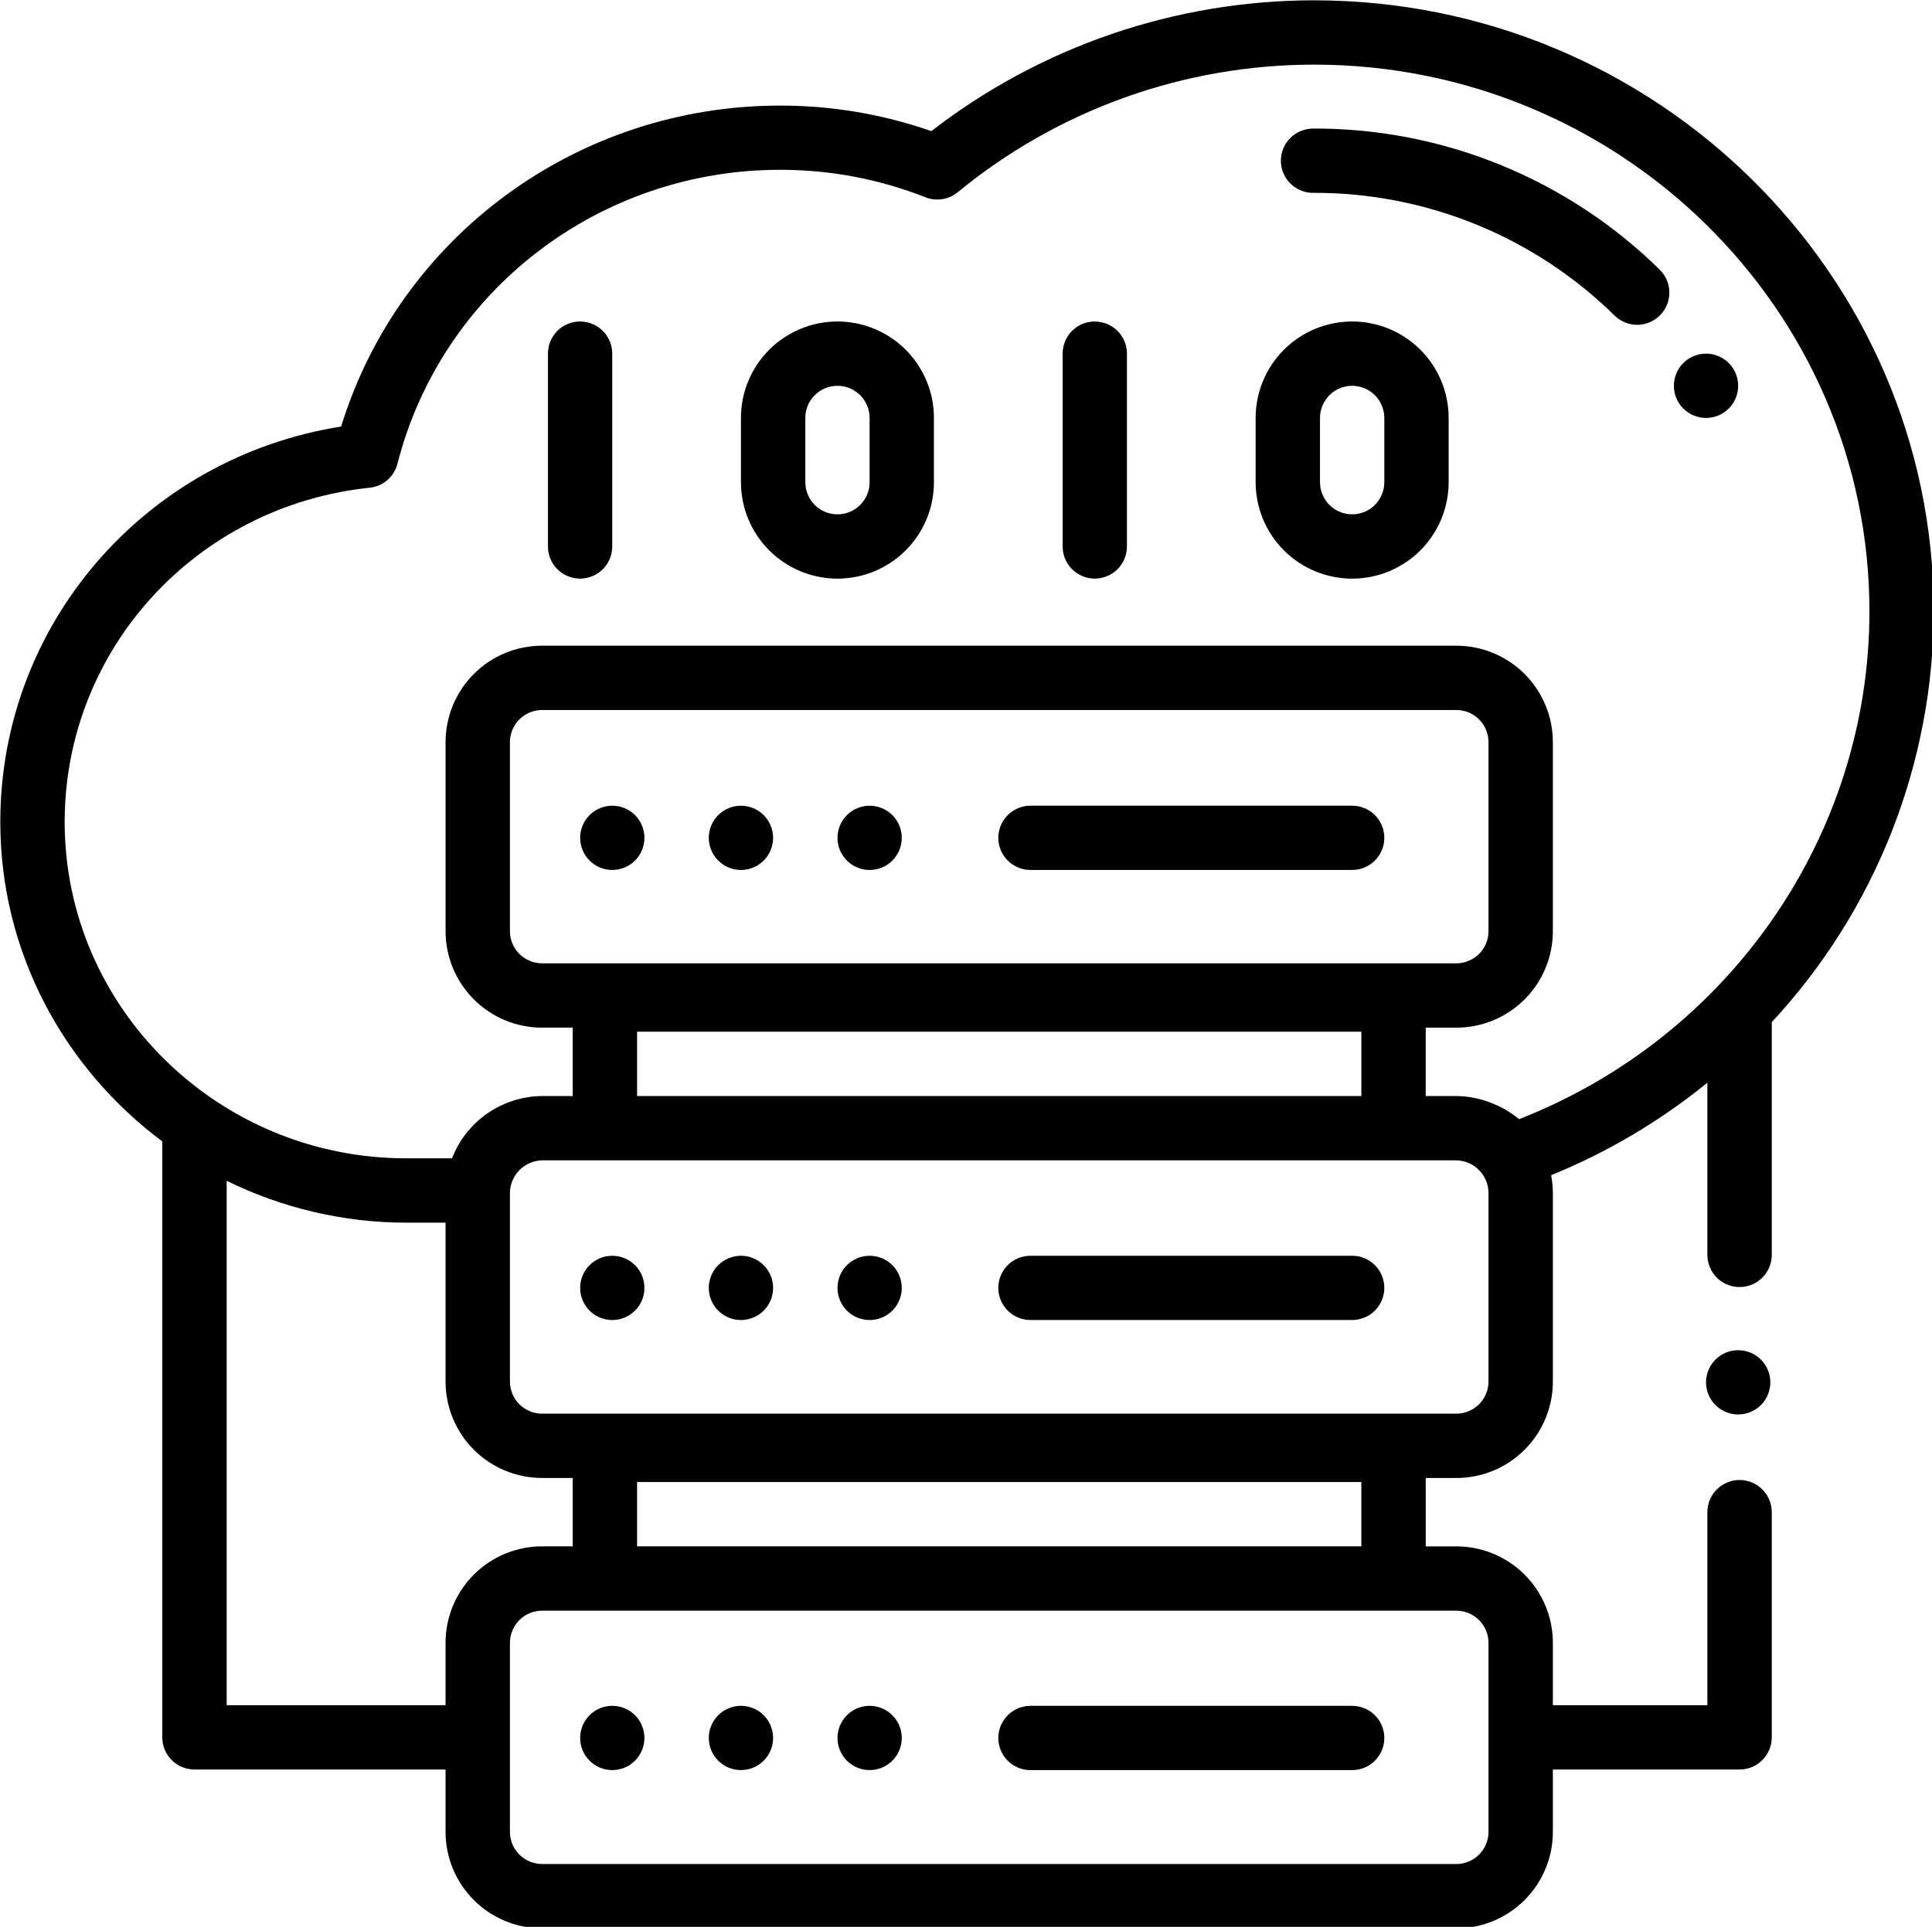 <?xml version="1.0" encoding="UTF-8" standalone="no"?>
<!-- Created with Inkscape (http://www.inkscape.org/) -->

<svg
   width="114.555mm"
   height="114.27mm"
   viewBox="0 0 114.555 114.27"
   version="1.1"
   id="svg3841"
   xmlns="http://www.w3.org/2000/svg"
   xmlns:svg="http://www.w3.org/2000/svg">
  <defs
     id="defs3838">
    <clipPath
       id="fab2a8c19c">
      <path
         d="M 81,81 H 405.75 V 405 H 81 Z m 0,0"
         clip-rule="nonzero"
         id="path3555" />
    </clipPath>
  </defs>
  <g
     id="layer1"
     transform="translate(-0.402,-0.544)">
    <path
       fill="#000000"
       d="m 78.255,8.17 c -0.125,0 -0.249,0.012 -0.372,0.037 -0.123,0.025 -0.243,0.061 -0.358,0.109 -0.116,0.047 -0.225,0.106 -0.329,0.175 -0.105,0.07 -0.2,0.149 -0.289,0.238 -0.088,0.088 -0.167,0.185 -0.237,0.288 -0.069,0.105 -0.128,0.214 -0.176,0.329 -0.048,0.116 -0.084,0.236 -0.107,0.358 -0.025,0.123 -0.037,0.247 -0.037,0.372 0,0.125 0.012,0.249 0.036,0.372 0.025,0.123 0.061,0.241 0.109,0.357 0.048,0.116 0.107,0.226 0.176,0.329 0.07,0.105 0.149,0.201 0.237,0.289 0.09,0.088 0.185,0.168 0.289,0.237 0.105,0.07 0.214,0.128 0.329,0.176 0.116,0.048 0.236,0.084 0.358,0.109 0.123,0.023 0.247,0.036 0.372,0.036 1.656,-0.007 3.298,0.147 4.922,0.463 1.626,0.314 3.207,0.784 4.739,1.408 1.534,0.624 2.993,1.392 4.377,2.301 1.382,0.911 2.664,1.947 3.845,3.107 0.088,0.088 0.186,0.167 0.291,0.234 0.105,0.069 0.215,0.127 0.331,0.174 0.117,0.047 0.237,0.081 0.36,0.105 0.123,0.023 0.247,0.034 0.372,0.033 0.125,-0.001 0.249,-0.014 0.372,-0.04 0.123,-0.025 0.241,-0.062 0.357,-0.112 0.116,-0.048 0.225,-0.109 0.328,-0.179 0.103,-0.07 0.2,-0.15 0.287,-0.24 0.088,-0.09 0.167,-0.186 0.236,-0.291 0.068,-0.105 0.125,-0.215 0.172,-0.331 0.047,-0.116 0.083,-0.236 0.106,-0.358 0.023,-0.124 0.034,-0.248 0.033,-0.373 0,-0.124 -0.014,-0.248 -0.04,-0.371 -0.025,-0.123 -0.062,-0.243 -0.11,-0.357 -0.05,-0.116 -0.109,-0.225 -0.179,-0.328 -0.07,-0.103 -0.15,-0.2 -0.24,-0.288 -0.677,-0.666 -1.385,-1.297 -2.124,-1.893 -0.737,-0.597 -1.503,-1.156 -2.297,-1.678 -0.792,-0.522 -1.61,-1.003 -2.45,-1.446 -0.841,-0.442 -1.699,-0.842 -2.58,-1.2 -0.879,-0.358 -1.774,-0.672 -2.684,-0.944 -0.91,-0.27 -1.831,-0.496 -2.763,-0.677 -0.933,-0.181 -1.871,-0.316 -2.817,-0.405 -0.945,-0.088 -1.893,-0.131 -2.843,-0.128 z m 0,0"
       fill-opacity="1"
       fill-rule="nonzero"
       id="path3578"
       style="stroke-width:0.353" />
    <path
       fill="#000000"
       d="m 103.464,23.423 c 0,0.125 -0.011,0.249 -0.036,0.372 -0.025,0.123 -0.061,0.241 -0.109,0.357 -0.048,0.116 -0.106,0.226 -0.176,0.331 -0.069,0.103 -0.149,0.2 -0.237,0.288 -0.088,0.088 -0.185,0.168 -0.289,0.237 -0.103,0.07 -0.214,0.128 -0.329,0.176 -0.116,0.048 -0.236,0.084 -0.358,0.109 -0.123,0.025 -0.247,0.036 -0.372,0.036 -0.125,0 -0.249,-0.011 -0.372,-0.036 -0.123,-0.025 -0.241,-0.061 -0.357,-0.109 -0.116,-0.048 -0.226,-0.106 -0.331,-0.176 -0.103,-0.069 -0.2,-0.149 -0.288,-0.237 -0.09,-0.088 -0.168,-0.185 -0.238,-0.288 -0.069,-0.105 -0.128,-0.215 -0.176,-0.331 -0.047,-0.116 -0.084,-0.234 -0.107,-0.357 -0.025,-0.123 -0.037,-0.247 -0.037,-0.372 0,-0.125 0.012,-0.249 0.037,-0.372 0.023,-0.123 0.061,-0.243 0.107,-0.357 0.048,-0.116 0.107,-0.226 0.176,-0.331 0.07,-0.103 0.149,-0.2 0.238,-0.288 0.088,-0.09 0.185,-0.168 0.288,-0.237 0.105,-0.07 0.215,-0.128 0.331,-0.176 0.116,-0.048 0.234,-0.084 0.357,-0.109 0.123,-0.025 0.247,-0.036 0.372,-0.036 0.125,0 0.249,0.011 0.372,0.036 0.123,0.025 0.243,0.061 0.358,0.109 0.116,0.048 0.226,0.106 0.329,0.176 0.105,0.069 0.201,0.147 0.289,0.237 0.088,0.088 0.168,0.185 0.237,0.288 0.07,0.105 0.128,0.215 0.176,0.331 0.048,0.114 0.084,0.234 0.109,0.357 0.025,0.123 0.036,0.247 0.036,0.372 z m 0,0"
       fill-opacity="1"
       fill-rule="nonzero"
       id="path3580"
       style="stroke-width:0.353" />
    <path
       fill="#000000"
       d="m 38.612,50.232 c 0,0.125 -0.012,0.249 -0.037,0.372 -0.023,0.123 -0.061,0.241 -0.107,0.357 -0.048,0.116 -0.107,0.226 -0.176,0.329 -0.07,0.105 -0.149,0.201 -0.237,0.289 -0.09,0.088 -0.186,0.168 -0.289,0.237 -0.105,0.07 -0.214,0.128 -0.329,0.176 -0.116,0.048 -0.236,0.084 -0.358,0.109 -0.123,0.023 -0.247,0.036 -0.372,0.036 -0.125,0 -0.249,-0.012 -0.372,-0.036 -0.123,-0.025 -0.243,-0.061 -0.358,-0.109 -0.116,-0.048 -0.226,-0.106 -0.329,-0.176 -0.105,-0.069 -0.201,-0.149 -0.289,-0.237 -0.088,-0.088 -0.167,-0.185 -0.237,-0.289 -0.069,-0.103 -0.128,-0.214 -0.176,-0.329 -0.048,-0.116 -0.084,-0.234 -0.109,-0.357 -0.023,-0.123 -0.036,-0.247 -0.036,-0.372 0,-0.125 0.012,-0.249 0.036,-0.372 0.025,-0.123 0.061,-0.243 0.109,-0.358 0.048,-0.114 0.107,-0.225 0.176,-0.329 0.07,-0.103 0.149,-0.2 0.237,-0.288 0.088,-0.09 0.185,-0.168 0.289,-0.237 0.103,-0.07 0.214,-0.13 0.329,-0.176 0.116,-0.048 0.236,-0.084 0.358,-0.109 0.123,-0.025 0.247,-0.037 0.372,-0.037 0.125,0 0.249,0.012 0.372,0.037 0.123,0.025 0.243,0.061 0.358,0.109 0.116,0.047 0.225,0.106 0.329,0.176 0.103,0.069 0.2,0.147 0.289,0.237 0.088,0.088 0.167,0.185 0.237,0.288 0.069,0.105 0.128,0.215 0.176,0.329 0.047,0.116 0.084,0.236 0.107,0.358 0.025,0.123 0.037,0.247 0.037,0.372 z m 0,0"
       fill-opacity="1"
       fill-rule="nonzero"
       id="path3582"
       style="stroke-width:0.353" />
    <path
       fill="#000000"
       d="m 53.871,50.232 c 0,0.125 -0.012,0.249 -0.036,0.372 -0.025,0.123 -0.061,0.241 -0.109,0.357 -0.048,0.116 -0.106,0.226 -0.176,0.329 -0.069,0.105 -0.149,0.201 -0.237,0.289 -0.088,0.088 -0.185,0.168 -0.289,0.237 -0.103,0.07 -0.214,0.128 -0.329,0.176 -0.116,0.048 -0.236,0.084 -0.358,0.109 -0.123,0.023 -0.247,0.036 -0.372,0.036 -0.125,0 -0.249,-0.012 -0.372,-0.036 -0.123,-0.025 -0.243,-0.061 -0.358,-0.109 -0.114,-0.048 -0.225,-0.106 -0.329,-0.176 -0.103,-0.069 -0.2,-0.149 -0.289,-0.237 -0.088,-0.088 -0.167,-0.185 -0.237,-0.289 -0.069,-0.103 -0.128,-0.214 -0.176,-0.329 -0.047,-0.116 -0.084,-0.234 -0.107,-0.357 -0.025,-0.123 -0.037,-0.247 -0.037,-0.372 0,-0.125 0.012,-0.249 0.037,-0.372 0.023,-0.123 0.061,-0.243 0.107,-0.358 0.048,-0.114 0.107,-0.225 0.176,-0.329 0.07,-0.103 0.149,-0.2 0.237,-0.288 0.09,-0.09 0.186,-0.168 0.289,-0.237 0.105,-0.07 0.215,-0.13 0.329,-0.176 0.116,-0.048 0.236,-0.084 0.358,-0.109 0.123,-0.025 0.247,-0.037 0.372,-0.037 0.125,0 0.249,0.012 0.372,0.037 0.123,0.025 0.243,0.061 0.358,0.109 0.116,0.047 0.226,0.106 0.329,0.176 0.105,0.069 0.201,0.147 0.289,0.237 0.088,0.088 0.168,0.185 0.237,0.288 0.07,0.105 0.128,0.215 0.176,0.329 0.048,0.116 0.084,0.236 0.109,0.358 0.023,0.123 0.036,0.247 0.036,0.372 z m 0,0"
       fill-opacity="1"
       fill-rule="nonzero"
       id="path3584"
       style="stroke-width:0.353" />
    <path
       fill="#000000"
       d="m 46.242,50.232 c 0,0.125 -0.012,0.249 -0.037,0.372 -0.025,0.123 -0.061,0.241 -0.109,0.357 -0.047,0.116 -0.106,0.226 -0.176,0.329 -0.069,0.105 -0.147,0.201 -0.237,0.289 -0.088,0.088 -0.185,0.168 -0.288,0.237 -0.105,0.07 -0.215,0.128 -0.331,0.176 -0.116,0.048 -0.234,0.084 -0.357,0.109 -0.124,0.023 -0.248,0.036 -0.372,0.036 -0.125,0 -0.249,-0.012 -0.372,-0.036 -0.124,-0.025 -0.243,-0.061 -0.358,-0.109 -0.116,-0.048 -0.226,-0.106 -0.329,-0.176 -0.105,-0.069 -0.201,-0.149 -0.289,-0.237 -0.088,-0.088 -0.168,-0.185 -0.237,-0.289 -0.07,-0.103 -0.128,-0.214 -0.176,-0.329 -0.048,-0.116 -0.084,-0.234 -0.109,-0.357 -0.025,-0.123 -0.037,-0.247 -0.037,-0.372 0,-0.125 0.012,-0.249 0.037,-0.372 0.025,-0.123 0.061,-0.243 0.109,-0.358 0.048,-0.114 0.106,-0.225 0.176,-0.329 0.069,-0.103 0.149,-0.2 0.237,-0.288 0.088,-0.09 0.185,-0.168 0.289,-0.237 0.103,-0.07 0.214,-0.13 0.329,-0.176 0.116,-0.048 0.234,-0.084 0.358,-0.109 0.123,-0.025 0.247,-0.037 0.372,-0.037 0.124,0 0.248,0.012 0.372,0.037 0.123,0.025 0.241,0.061 0.357,0.109 0.116,0.047 0.226,0.106 0.331,0.176 0.103,0.069 0.2,0.147 0.288,0.237 0.09,0.088 0.168,0.185 0.237,0.288 0.07,0.105 0.13,0.215 0.176,0.329 0.048,0.116 0.084,0.236 0.109,0.358 0.025,0.123 0.037,0.247 0.037,0.372 z m 0,0"
       fill-opacity="1"
       fill-rule="nonzero"
       id="path3586"
       style="stroke-width:0.353" />
    <path
       fill="#000000"
       d="M 80.576,48.325 H 61.501 c -0.125,0 -0.249,0.012 -0.372,0.037 -0.123,0.025 -0.243,0.061 -0.358,0.109 -0.116,0.047 -0.225,0.106 -0.329,0.176 -0.105,0.069 -0.201,0.147 -0.289,0.237 -0.088,0.088 -0.167,0.185 -0.237,0.288 -0.069,0.105 -0.128,0.215 -0.176,0.329 -0.048,0.116 -0.084,0.236 -0.109,0.358 -0.023,0.123 -0.036,0.247 -0.036,0.372 0,0.125 0.012,0.249 0.036,0.372 0.025,0.123 0.061,0.241 0.109,0.357 0.048,0.116 0.107,0.226 0.176,0.329 0.07,0.105 0.149,0.201 0.237,0.289 0.088,0.088 0.185,0.168 0.289,0.237 0.105,0.07 0.214,0.128 0.329,0.176 0.116,0.048 0.236,0.084 0.358,0.109 0.123,0.023 0.247,0.036 0.372,0.036 H 80.576 c 0.124,0 0.248,-0.012 0.372,-0.036 0.123,-0.025 0.241,-0.061 0.357,-0.109 0.116,-0.048 0.226,-0.106 0.331,-0.176 0.103,-0.069 0.2,-0.149 0.288,-0.237 0.09,-0.088 0.168,-0.185 0.237,-0.289 0.07,-0.103 0.13,-0.214 0.176,-0.329 0.048,-0.116 0.084,-0.234 0.109,-0.357 0.025,-0.123 0.037,-0.247 0.037,-0.372 0,-0.125 -0.012,-0.249 -0.037,-0.372 -0.025,-0.123 -0.061,-0.243 -0.109,-0.358 -0.047,-0.114 -0.106,-0.225 -0.176,-0.329 -0.069,-0.103 -0.147,-0.2 -0.237,-0.288 -0.088,-0.09 -0.185,-0.168 -0.288,-0.237 -0.105,-0.07 -0.215,-0.13 -0.331,-0.176 -0.116,-0.048 -0.234,-0.084 -0.357,-0.109 -0.124,-0.025 -0.248,-0.037 -0.372,-0.037 z m 0,0"
       fill-opacity="1"
       fill-rule="nonzero"
       id="path3588"
       style="stroke-width:0.353" />
    <g
       clip-path="url(#fab2a8c19c)"
       id="g3592"
       transform="matrix(0.353,0,0,0.353,-28.183,-28.046)">
      <path
         fill="#000000"
         d="m 301.715,81.043 c -5.781,0.004 -11.52,0.477 -17.223,1.426 -5.699,0.945 -11.285,2.355 -16.754,4.223 -5.469,1.871 -10.75,4.172 -15.836,6.914 -5.09,2.738 -9.918,5.879 -14.488,9.414 -8.223,-2.859 -16.691,-4.289 -25.398,-4.289 -34.098,0 -63.902,21.996 -73.738,53.918 -32.891,5.215 -57.25,33.156 -57.25,66.43 0,21.922 10.727,41.371 27.211,53.672 v 100.117 c 0,0.355 0.035,0.707 0.102,1.055 0.07,0.348 0.172,0.688 0.309,1.016 0.137,0.328 0.301,0.637 0.5,0.934 0.195,0.293 0.422,0.566 0.672,0.816 0.25,0.254 0.523,0.477 0.82,0.676 0.293,0.195 0.605,0.363 0.934,0.496 0.328,0.137 0.668,0.238 1.016,0.309 0.348,0.07 0.699,0.105 1.055,0.105 h 42.172 v 10.469 c 0,0.531 0.027,1.062 0.078,1.59 0.055,0.527 0.133,1.055 0.234,1.574 0.105,0.52 0.234,1.035 0.387,1.543 0.156,0.508 0.332,1.008 0.535,1.496 0.203,0.492 0.43,0.973 0.684,1.441 0.25,0.469 0.523,0.922 0.816,1.363 0.297,0.441 0.613,0.867 0.949,1.277 0.336,0.41 0.691,0.805 1.07,1.18 0.375,0.375 0.766,0.73 1.176,1.066 0.414,0.34 0.84,0.656 1.281,0.949 0.441,0.297 0.895,0.566 1.363,0.816 0.469,0.254 0.949,0.48 1.441,0.684 0.488,0.203 0.988,0.379 1.496,0.535 0.512,0.152 1.023,0.281 1.547,0.387 0.52,0.102 1.043,0.18 1.574,0.234 0.527,0.051 1.059,0.078 1.59,0.078 h 153.555 c 0.531,0 1.062,-0.027 1.59,-0.078 0.527,-0.055 1.055,-0.133 1.574,-0.234 0.52,-0.105 1.035,-0.234 1.543,-0.387 0.508,-0.156 1.008,-0.332 1.5,-0.535 0.492,-0.203 0.969,-0.43 1.438,-0.684 0.469,-0.25 0.926,-0.52 1.367,-0.816 0.441,-0.293 0.867,-0.609 1.277,-0.949 0.41,-0.336 0.805,-0.691 1.18,-1.066 0.375,-0.375 0.73,-0.77 1.07,-1.18 0.336,-0.41 0.652,-0.836 0.949,-1.277 0.293,-0.441 0.566,-0.895 0.816,-1.363 0.25,-0.469 0.477,-0.949 0.68,-1.441 0.203,-0.488 0.383,-0.988 0.539,-1.496 0.152,-0.508 0.281,-1.023 0.387,-1.543 0.102,-0.52 0.18,-1.047 0.23,-1.574 0.055,-0.527 0.078,-1.059 0.078,-1.59 v -10.469 h 31.359 c 0.355,0 0.707,-0.035 1.055,-0.105 0.352,-0.07 0.688,-0.172 1.016,-0.309 0.328,-0.133 0.641,-0.301 0.934,-0.496 0.297,-0.199 0.57,-0.422 0.82,-0.676 0.25,-0.25 0.477,-0.523 0.672,-0.816 0.199,-0.297 0.363,-0.605 0.5,-0.934 0.137,-0.328 0.238,-0.668 0.309,-1.016 0.07,-0.348 0.105,-0.699 0.105,-1.055 v -37.828 c 0,-0.355 -0.035,-0.707 -0.105,-1.055 -0.07,-0.348 -0.172,-0.684 -0.309,-1.012 -0.137,-0.328 -0.301,-0.641 -0.5,-0.938 -0.195,-0.293 -0.422,-0.566 -0.672,-0.816 -0.25,-0.25 -0.523,-0.477 -0.82,-0.672 -0.293,-0.199 -0.605,-0.363 -0.934,-0.5 -0.328,-0.137 -0.664,-0.238 -1.016,-0.309 -0.348,-0.07 -0.699,-0.102 -1.055,-0.102 -0.352,0 -0.703,0.031 -1.055,0.102 -0.348,0.07 -0.684,0.172 -1.012,0.309 -0.328,0.137 -0.641,0.301 -0.938,0.5 -0.293,0.195 -0.566,0.422 -0.816,0.672 -0.254,0.25 -0.477,0.523 -0.672,0.816 -0.199,0.297 -0.367,0.609 -0.5,0.938 -0.137,0.328 -0.238,0.664 -0.309,1.012 -0.07,0.348 -0.105,0.699 -0.105,1.055 v 32.426 H 341.812 v -10.473 c 0,-0.531 -0.023,-1.059 -0.078,-1.586 -0.051,-0.531 -0.129,-1.055 -0.23,-1.574 -0.105,-0.523 -0.234,-1.035 -0.387,-1.543 -0.156,-0.512 -0.336,-1.008 -0.539,-1.5 -0.203,-0.492 -0.43,-0.969 -0.68,-1.438 -0.25,-0.469 -0.523,-0.922 -0.816,-1.363 -0.297,-0.445 -0.613,-0.871 -0.949,-1.281 -0.34,-0.41 -0.695,-0.801 -1.07,-1.176 -0.375,-0.379 -0.77,-0.734 -1.18,-1.07 -0.41,-0.336 -0.836,-0.652 -1.277,-0.949 -0.441,-0.293 -0.898,-0.566 -1.367,-0.816 -0.469,-0.25 -0.945,-0.477 -1.438,-0.68 -0.492,-0.203 -0.992,-0.383 -1.5,-0.535 -0.508,-0.156 -1.023,-0.285 -1.543,-0.387 -0.52,-0.105 -1.047,-0.184 -1.574,-0.234 -0.527,-0.051 -1.059,-0.078 -1.59,-0.078 h -5.137 v -11.484 h 5.137 c 0.531,0 1.062,-0.027 1.59,-0.078 0.527,-0.051 1.055,-0.129 1.574,-0.234 0.52,-0.102 1.035,-0.23 1.543,-0.387 0.508,-0.152 1.008,-0.332 1.5,-0.535 0.492,-0.203 0.969,-0.43 1.438,-0.68 0.469,-0.25 0.926,-0.523 1.367,-0.816 0.441,-0.297 0.867,-0.613 1.277,-0.949 0.41,-0.336 0.805,-0.691 1.18,-1.07 0.375,-0.375 0.73,-0.766 1.07,-1.176 0.336,-0.41 0.652,-0.836 0.949,-1.277 0.293,-0.441 0.566,-0.898 0.816,-1.367 0.25,-0.469 0.477,-0.945 0.68,-1.438 0.203,-0.492 0.383,-0.988 0.539,-1.496 0.152,-0.512 0.281,-1.023 0.387,-1.547 0.102,-0.52 0.18,-1.043 0.23,-1.57 0.055,-0.531 0.078,-1.059 0.078,-1.59 v -31.75 c -0.012,-0.98 -0.105,-1.949 -0.289,-2.91 9.516,-3.887 18.262,-9.062 26.242,-15.539 v 28.918 c 0,0.355 0.035,0.707 0.105,1.055 0.07,0.348 0.172,0.688 0.309,1.016 0.133,0.328 0.301,0.637 0.5,0.934 0.195,0.293 0.418,0.566 0.672,0.82 0.25,0.25 0.523,0.473 0.816,0.672 0.297,0.195 0.609,0.363 0.938,0.5 0.328,0.133 0.664,0.238 1.012,0.305 0.352,0.07 0.703,0.105 1.055,0.105 0.355,0 0.707,-0.035 1.055,-0.105 0.352,-0.066 0.688,-0.172 1.016,-0.305 0.328,-0.137 0.641,-0.305 0.934,-0.5 0.297,-0.199 0.57,-0.422 0.82,-0.672 0.25,-0.254 0.477,-0.527 0.672,-0.82 0.199,-0.297 0.363,-0.605 0.5,-0.934 0.137,-0.328 0.238,-0.668 0.309,-1.016 0.07,-0.348 0.105,-0.699 0.105,-1.055 v -39.098 c 2.152,-2.32 4.195,-4.734 6.125,-7.242 1.93,-2.508 3.738,-5.102 5.426,-7.781 1.688,-2.676 3.246,-5.43 4.676,-8.25 1.43,-2.824 2.727,-5.707 3.891,-8.652 1.16,-2.945 2.18,-5.938 3.062,-8.977 0.883,-3.039 1.621,-6.113 2.215,-9.223 0.598,-3.105 1.047,-6.234 1.348,-9.387 0.305,-3.148 0.457,-6.309 0.465,-9.473 0,-56.613 -46.688,-102.68 -104.074,-102.68 z M 155.816,356.992 v 10.473 h -36.766 v -88.102 c 4.695,2.312 9.59,4.062 14.684,5.25 5.098,1.191 10.262,1.785 15.492,1.789 h 6.59 v 26.684 c 0,0.531 0.027,1.059 0.078,1.59 0.055,0.527 0.133,1.051 0.234,1.57 0.105,0.523 0.234,1.035 0.387,1.547 0.156,0.508 0.332,1.004 0.535,1.496 0.203,0.492 0.43,0.969 0.684,1.438 0.25,0.469 0.523,0.926 0.816,1.367 0.297,0.441 0.613,0.867 0.949,1.277 0.336,0.41 0.691,0.801 1.07,1.176 0.375,0.379 0.766,0.734 1.176,1.07 0.414,0.336 0.84,0.652 1.281,0.949 0.441,0.293 0.895,0.566 1.363,0.816 0.469,0.25 0.949,0.477 1.441,0.68 0.488,0.203 0.988,0.383 1.496,0.535 0.512,0.156 1.023,0.285 1.547,0.387 0.52,0.105 1.043,0.184 1.574,0.234 0.527,0.051 1.059,0.078 1.59,0.078 h 5.137 v 11.484 h -5.137 c -0.531,0 -1.062,0.027 -1.59,0.078 -0.531,0.051 -1.055,0.129 -1.574,0.234 -0.523,0.102 -1.035,0.23 -1.547,0.387 -0.508,0.152 -1.008,0.332 -1.496,0.535 -0.492,0.203 -0.973,0.43 -1.441,0.68 -0.469,0.25 -0.922,0.523 -1.363,0.816 -0.441,0.297 -0.867,0.613 -1.281,0.949 -0.41,0.336 -0.801,0.691 -1.176,1.07 -0.379,0.375 -0.734,0.766 -1.07,1.176 -0.336,0.41 -0.652,0.836 -0.949,1.281 -0.293,0.441 -0.566,0.895 -0.816,1.363 -0.254,0.469 -0.48,0.945 -0.684,1.438 -0.203,0.492 -0.379,0.988 -0.535,1.5 -0.152,0.508 -0.281,1.02 -0.387,1.543 -0.102,0.52 -0.18,1.043 -0.234,1.574 -0.051,0.527 -0.078,1.055 -0.078,1.586 z m 169.777,-5.402 c 0.355,0 0.707,0.035 1.055,0.102 0.348,0.07 0.688,0.172 1.016,0.309 0.328,0.137 0.637,0.305 0.934,0.5 0.293,0.195 0.566,0.422 0.82,0.672 0.25,0.25 0.473,0.523 0.672,0.82 0.195,0.293 0.363,0.605 0.5,0.934 0.133,0.328 0.238,0.664 0.305,1.012 0.07,0.352 0.105,0.699 0.105,1.055 v 31.75 c 0,0.355 -0.035,0.707 -0.105,1.055 -0.066,0.348 -0.172,0.688 -0.305,1.016 -0.137,0.328 -0.305,0.637 -0.5,0.934 -0.199,0.293 -0.422,0.566 -0.672,0.816 -0.254,0.254 -0.527,0.477 -0.82,0.672 -0.297,0.199 -0.605,0.367 -0.934,0.5 -0.328,0.137 -0.668,0.238 -1.016,0.309 -0.348,0.07 -0.699,0.105 -1.055,0.105 H 172.039 c -0.355,0 -0.707,-0.035 -1.055,-0.105 -0.348,-0.07 -0.688,-0.172 -1.016,-0.309 -0.328,-0.133 -0.641,-0.301 -0.934,-0.5 -0.297,-0.195 -0.57,-0.418 -0.82,-0.672 -0.25,-0.25 -0.477,-0.523 -0.672,-0.816 -0.199,-0.297 -0.363,-0.605 -0.5,-0.934 -0.137,-0.328 -0.238,-0.668 -0.309,-1.016 -0.07,-0.348 -0.102,-0.699 -0.102,-1.055 v -31.75 c 0,-0.355 0.031,-0.703 0.102,-1.055 0.07,-0.348 0.172,-0.684 0.309,-1.012 0.137,-0.328 0.301,-0.641 0.5,-0.934 0.195,-0.297 0.422,-0.57 0.672,-0.82 0.25,-0.25 0.523,-0.477 0.82,-0.672 0.293,-0.195 0.605,-0.363 0.934,-0.5 0.328,-0.137 0.668,-0.238 1.016,-0.309 0.348,-0.066 0.699,-0.102 1.055,-0.102 z M 187.988,340.781 v -10.809 h 121.656 v 10.809 z M 331,313.086 c 0,0.355 -0.035,0.707 -0.105,1.055 -0.066,0.348 -0.172,0.684 -0.305,1.012 -0.137,0.328 -0.305,0.641 -0.5,0.934 -0.199,0.297 -0.422,0.57 -0.672,0.82 -0.254,0.25 -0.527,0.477 -0.82,0.672 -0.297,0.195 -0.605,0.363 -0.934,0.5 -0.328,0.137 -0.668,0.238 -1.016,0.309 -0.348,0.066 -0.699,0.102 -1.055,0.102 H 172.039 c -0.355,0 -0.707,-0.035 -1.055,-0.102 -0.348,-0.07 -0.688,-0.172 -1.016,-0.309 -0.328,-0.137 -0.641,-0.305 -0.934,-0.5 -0.297,-0.195 -0.57,-0.422 -0.82,-0.672 -0.25,-0.25 -0.477,-0.523 -0.672,-0.82 -0.199,-0.293 -0.363,-0.605 -0.5,-0.934 -0.137,-0.328 -0.238,-0.664 -0.309,-1.012 -0.07,-0.348 -0.102,-0.699 -0.102,-1.055 v -31.75 c 0.008,-0.352 0.047,-0.699 0.125,-1.047 0.074,-0.344 0.18,-0.676 0.32,-1 0.137,-0.324 0.305,-0.633 0.504,-0.926 0.199,-0.293 0.422,-0.562 0.672,-0.812 0.25,-0.246 0.52,-0.473 0.812,-0.668 0.289,-0.199 0.598,-0.367 0.922,-0.504 0.324,-0.141 0.66,-0.246 1.004,-0.32 0.344,-0.078 0.695,-0.117 1.047,-0.129 h 153.555 c 0.352,0.008 0.703,0.047 1.047,0.121 0.348,0.074 0.684,0.18 1.008,0.316 0.324,0.137 0.633,0.305 0.926,0.504 0.293,0.195 0.566,0.422 0.816,0.672 0.25,0.246 0.473,0.52 0.672,0.812 0.195,0.293 0.363,0.602 0.5,0.926 0.141,0.324 0.246,0.66 0.32,1.008 0.07,0.344 0.109,0.695 0.117,1.047 z M 187.988,254.316 H 309.645 V 265.125 H 187.988 Z m -15.949,-11.484 c -0.355,0 -0.707,-0.035 -1.055,-0.105 -0.348,-0.07 -0.688,-0.172 -1.016,-0.309 -0.328,-0.133 -0.641,-0.301 -0.934,-0.496 -0.297,-0.199 -0.57,-0.422 -0.82,-0.672 -0.25,-0.254 -0.477,-0.527 -0.672,-0.82 -0.199,-0.297 -0.363,-0.605 -0.5,-0.934 -0.137,-0.328 -0.238,-0.668 -0.309,-1.016 -0.07,-0.348 -0.102,-0.699 -0.102,-1.055 v -31.75 c 0,-0.352 0.031,-0.703 0.102,-1.051 0.07,-0.352 0.172,-0.688 0.309,-1.016 0.137,-0.328 0.301,-0.641 0.5,-0.934 0.195,-0.297 0.422,-0.57 0.672,-0.82 0.25,-0.25 0.523,-0.473 0.82,-0.672 0.293,-0.195 0.605,-0.363 0.934,-0.5 0.328,-0.133 0.668,-0.238 1.016,-0.305 0.348,-0.07 0.699,-0.105 1.055,-0.105 h 153.555 c 0.355,0 0.707,0.035 1.055,0.105 0.348,0.066 0.688,0.172 1.016,0.305 0.328,0.137 0.637,0.305 0.934,0.5 0.293,0.199 0.566,0.422 0.82,0.672 0.25,0.25 0.473,0.523 0.672,0.82 0.195,0.293 0.363,0.605 0.5,0.934 0.133,0.328 0.238,0.664 0.305,1.016 0.07,0.348 0.105,0.699 0.105,1.051 v 31.75 c 0,0.355 -0.035,0.707 -0.105,1.055 -0.066,0.348 -0.172,0.688 -0.305,1.016 -0.137,0.328 -0.305,0.637 -0.5,0.934 -0.199,0.293 -0.422,0.566 -0.672,0.82 -0.254,0.25 -0.527,0.473 -0.82,0.672 -0.297,0.195 -0.605,0.363 -0.934,0.496 -0.328,0.137 -0.668,0.238 -1.016,0.309 -0.348,0.07 -0.699,0.105 -1.055,0.105 z m 164.098,26.184 c -1.488,-1.227 -3.133,-2.172 -4.941,-2.84 -1.809,-0.668 -3.676,-1.02 -5.602,-1.051 h -5.137 v -11.484 h 5.137 c 0.531,0 1.062,-0.027 1.59,-0.078 0.527,-0.055 1.055,-0.133 1.574,-0.234 0.52,-0.105 1.035,-0.234 1.543,-0.387 0.508,-0.152 1.008,-0.332 1.5,-0.535 0.492,-0.203 0.969,-0.43 1.438,-0.68 0.469,-0.25 0.926,-0.523 1.367,-0.82 0.441,-0.293 0.867,-0.609 1.277,-0.945 0.41,-0.34 0.805,-0.695 1.18,-1.07 0.375,-0.375 0.73,-0.77 1.07,-1.18 0.336,-0.41 0.652,-0.836 0.949,-1.277 0.293,-0.441 0.566,-0.895 0.816,-1.363 0.25,-0.469 0.477,-0.949 0.68,-1.438 0.203,-0.492 0.383,-0.992 0.539,-1.5 0.152,-0.508 0.281,-1.023 0.387,-1.543 0.102,-0.52 0.18,-1.047 0.23,-1.574 0.055,-0.527 0.078,-1.059 0.078,-1.59 v -31.75 c 0,-0.527 -0.023,-1.059 -0.078,-1.586 -0.051,-0.531 -0.129,-1.055 -0.23,-1.574 -0.105,-0.523 -0.234,-1.035 -0.387,-1.543 -0.156,-0.508 -0.336,-1.008 -0.539,-1.5 -0.203,-0.488 -0.43,-0.969 -0.68,-1.438 -0.25,-0.469 -0.523,-0.922 -0.816,-1.363 -0.297,-0.441 -0.613,-0.867 -0.949,-1.277 -0.34,-0.414 -0.695,-0.805 -1.07,-1.18 -0.375,-0.375 -0.77,-0.734 -1.18,-1.07 -0.41,-0.336 -0.836,-0.652 -1.277,-0.945 -0.441,-0.297 -0.898,-0.57 -1.367,-0.82 -0.469,-0.25 -0.945,-0.477 -1.438,-0.68 -0.492,-0.203 -0.992,-0.383 -1.5,-0.535 -0.508,-0.156 -1.023,-0.285 -1.543,-0.387 -0.52,-0.105 -1.047,-0.184 -1.574,-0.234 -0.527,-0.051 -1.059,-0.078 -1.59,-0.078 H 172.039 c -0.531,0 -1.062,0.027 -1.59,0.078 -0.531,0.051 -1.055,0.129 -1.574,0.234 -0.523,0.102 -1.035,0.23 -1.547,0.387 -0.508,0.152 -1.008,0.332 -1.496,0.535 -0.492,0.203 -0.973,0.43 -1.441,0.68 -0.469,0.25 -0.922,0.523 -1.363,0.82 -0.441,0.293 -0.867,0.609 -1.281,0.945 -0.41,0.336 -0.801,0.695 -1.176,1.07 -0.379,0.375 -0.734,0.766 -1.07,1.18 -0.336,0.41 -0.652,0.836 -0.949,1.277 -0.293,0.441 -0.566,0.895 -0.816,1.363 -0.254,0.469 -0.48,0.949 -0.684,1.438 -0.203,0.492 -0.379,0.992 -0.535,1.5 -0.152,0.508 -0.281,1.02 -0.387,1.543 -0.102,0.52 -0.18,1.043 -0.234,1.574 -0.051,0.527 -0.078,1.059 -0.078,1.586 v 31.75 c 0,0.531 0.027,1.062 0.078,1.59 0.055,0.527 0.133,1.055 0.234,1.574 0.105,0.52 0.234,1.035 0.387,1.543 0.156,0.508 0.332,1.008 0.535,1.5 0.203,0.488 0.43,0.969 0.684,1.438 0.25,0.469 0.523,0.922 0.816,1.363 0.297,0.441 0.613,0.867 0.949,1.277 0.336,0.41 0.691,0.805 1.07,1.18 0.375,0.375 0.766,0.73 1.176,1.07 0.414,0.336 0.84,0.652 1.281,0.945 0.441,0.297 0.895,0.57 1.363,0.82 0.469,0.25 0.949,0.477 1.441,0.68 0.488,0.203 0.988,0.383 1.496,0.535 0.512,0.152 1.023,0.281 1.547,0.387 0.52,0.102 1.043,0.18 1.574,0.234 0.527,0.051 1.059,0.078 1.59,0.078 h 5.137 V 265.125 h -5.137 c -0.816,0.008 -1.629,0.074 -2.434,0.203 -0.805,0.129 -1.598,0.316 -2.375,0.562 -0.777,0.246 -1.531,0.551 -2.266,0.91 -0.73,0.359 -1.434,0.77 -2.105,1.234 -0.672,0.465 -1.305,0.977 -1.898,1.535 -0.594,0.559 -1.145,1.156 -1.648,1.797 -0.504,0.641 -0.961,1.316 -1.363,2.023 -0.406,0.707 -0.754,1.441 -1.051,2.203 h -7.672 c -31.641,0 -57.387,-25.344 -57.387,-56.5 0,-28.953 22.027,-53.102 51.238,-56.164 0.551,-0.059 1.078,-0.195 1.586,-0.418 0.508,-0.219 0.969,-0.512 1.387,-0.875 0.418,-0.359 0.77,-0.777 1.059,-1.25 0.289,-0.469 0.504,-0.973 0.637,-1.508 7.438,-29.047 33.863,-49.359 64.27,-49.359 8.434,0 16.578,1.543 24.434,4.625 0.91,0.355 1.852,0.457 2.82,0.305 0.965,-0.156 1.828,-0.547 2.586,-1.168 4.184,-3.441 8.633,-6.496 13.344,-9.168 4.715,-2.672 9.621,-4.922 14.723,-6.75 5.102,-1.824 10.32,-3.199 15.656,-4.125 5.34,-0.926 10.719,-1.387 16.137,-1.387 51.418,0 93.27,41.207 93.27,91.871 -0.008,37.613 -23.508,71.457 -58.848,85.293 z m 0,0"
         fill-opacity="1"
         fill-rule="nonzero"
         id="path3590" />
    </g>
    <path
       fill="#000000"
       d="m 38.612,76.922 c 0,0.125 -0.012,0.249 -0.037,0.372 -0.023,0.123 -0.061,0.243 -0.107,0.358 -0.048,0.116 -0.107,0.225 -0.176,0.329 -0.07,0.103 -0.149,0.2 -0.237,0.289 -0.09,0.088 -0.186,0.167 -0.289,0.237 -0.105,0.069 -0.214,0.128 -0.329,0.175 -0.116,0.048 -0.236,0.084 -0.358,0.109 -0.123,0.025 -0.247,0.037 -0.372,0.037 -0.125,0 -0.249,-0.012 -0.372,-0.037 -0.123,-0.025 -0.243,-0.061 -0.358,-0.109 -0.116,-0.047 -0.226,-0.106 -0.329,-0.175 -0.105,-0.07 -0.201,-0.149 -0.289,-0.237 -0.088,-0.09 -0.167,-0.186 -0.237,-0.289 -0.069,-0.105 -0.128,-0.214 -0.176,-0.329 -0.048,-0.116 -0.084,-0.236 -0.109,-0.358 -0.023,-0.123 -0.036,-0.247 -0.036,-0.372 0,-0.125 0.012,-0.249 0.036,-0.372 0.025,-0.123 0.061,-0.241 0.109,-0.357 0.048,-0.116 0.107,-0.226 0.176,-0.329 0.07,-0.105 0.149,-0.201 0.237,-0.289 0.088,-0.088 0.185,-0.168 0.289,-0.237 0.103,-0.069 0.214,-0.128 0.329,-0.176 0.116,-0.048 0.236,-0.084 0.358,-0.109 0.123,-0.023 0.247,-0.036 0.372,-0.036 0.125,0 0.249,0.012 0.372,0.036 0.123,0.025 0.243,0.061 0.358,0.109 0.116,0.048 0.225,0.107 0.329,0.176 0.103,0.069 0.2,0.149 0.289,0.237 0.088,0.088 0.167,0.185 0.237,0.289 0.069,0.103 0.128,0.214 0.176,0.329 0.047,0.116 0.084,0.234 0.107,0.357 0.025,0.123 0.037,0.247 0.037,0.372 z m 0,0"
       fill-opacity="1"
       fill-rule="nonzero"
       id="path3594"
       style="stroke-width:0.353" />
    <path
       fill="#000000"
       d="m 53.871,76.922 c 0,0.125 -0.012,0.249 -0.036,0.372 -0.025,0.123 -0.061,0.243 -0.109,0.358 -0.048,0.116 -0.106,0.225 -0.176,0.329 -0.069,0.103 -0.149,0.2 -0.237,0.289 -0.088,0.088 -0.185,0.167 -0.289,0.237 -0.103,0.069 -0.214,0.128 -0.329,0.175 -0.116,0.048 -0.236,0.084 -0.358,0.109 -0.123,0.025 -0.247,0.037 -0.372,0.037 -0.125,0 -0.249,-0.012 -0.372,-0.037 -0.123,-0.025 -0.243,-0.061 -0.358,-0.109 -0.114,-0.047 -0.225,-0.106 -0.329,-0.175 -0.103,-0.07 -0.2,-0.149 -0.289,-0.237 -0.088,-0.09 -0.167,-0.186 -0.237,-0.289 -0.069,-0.105 -0.128,-0.214 -0.176,-0.329 -0.047,-0.116 -0.084,-0.236 -0.107,-0.358 -0.025,-0.123 -0.037,-0.247 -0.037,-0.372 0,-0.125 0.012,-0.249 0.037,-0.372 0.023,-0.123 0.061,-0.241 0.107,-0.357 0.048,-0.116 0.107,-0.226 0.176,-0.329 0.07,-0.105 0.149,-0.201 0.237,-0.289 0.09,-0.088 0.186,-0.168 0.289,-0.237 0.105,-0.069 0.215,-0.128 0.329,-0.176 0.116,-0.048 0.236,-0.084 0.358,-0.109 0.123,-0.023 0.247,-0.036 0.372,-0.036 0.125,0 0.249,0.012 0.372,0.036 0.123,0.025 0.243,0.061 0.358,0.109 0.116,0.048 0.226,0.107 0.329,0.176 0.105,0.069 0.201,0.149 0.289,0.237 0.088,0.088 0.168,0.185 0.237,0.289 0.07,0.103 0.128,0.214 0.176,0.329 0.048,0.116 0.084,0.234 0.109,0.357 0.023,0.123 0.036,0.247 0.036,0.372 z m 0,0"
       fill-opacity="1"
       fill-rule="nonzero"
       id="path3596"
       style="stroke-width:0.353" />
    <path
       fill="#000000"
       d="m 46.242,76.922 c 0,0.125 -0.012,0.249 -0.037,0.372 -0.025,0.123 -0.061,0.243 -0.109,0.358 -0.047,0.116 -0.106,0.225 -0.176,0.329 -0.069,0.103 -0.147,0.2 -0.237,0.289 -0.088,0.088 -0.185,0.167 -0.288,0.237 -0.105,0.069 -0.215,0.128 -0.331,0.175 -0.116,0.048 -0.234,0.084 -0.357,0.109 -0.124,0.025 -0.248,0.037 -0.372,0.037 -0.125,0 -0.249,-0.012 -0.372,-0.037 -0.124,-0.025 -0.243,-0.061 -0.358,-0.109 -0.116,-0.047 -0.226,-0.106 -0.329,-0.175 -0.105,-0.07 -0.201,-0.149 -0.289,-0.237 -0.088,-0.09 -0.168,-0.186 -0.237,-0.289 -0.07,-0.105 -0.128,-0.214 -0.176,-0.329 -0.048,-0.116 -0.084,-0.236 -0.109,-0.358 -0.025,-0.123 -0.037,-0.247 -0.037,-0.372 0,-0.125 0.012,-0.249 0.037,-0.372 0.025,-0.123 0.061,-0.241 0.109,-0.357 0.048,-0.116 0.106,-0.226 0.176,-0.329 0.069,-0.105 0.149,-0.201 0.237,-0.289 0.088,-0.088 0.185,-0.168 0.289,-0.237 0.103,-0.069 0.214,-0.128 0.329,-0.176 0.116,-0.048 0.234,-0.084 0.358,-0.109 0.123,-0.023 0.247,-0.036 0.372,-0.036 0.124,0 0.248,0.012 0.372,0.036 0.123,0.025 0.241,0.061 0.357,0.109 0.116,0.048 0.226,0.107 0.331,0.176 0.103,0.069 0.2,0.149 0.288,0.237 0.09,0.088 0.168,0.185 0.237,0.289 0.07,0.103 0.13,0.214 0.176,0.329 0.048,0.116 0.084,0.234 0.109,0.357 0.025,0.123 0.037,0.247 0.037,0.372 z m 0,0"
       fill-opacity="1"
       fill-rule="nonzero"
       id="path3598"
       style="stroke-width:0.353" />
    <path
       fill="#000000"
       d="M 80.576,75.016 H 61.501 c -0.125,0 -0.249,0.012 -0.372,0.036 -0.123,0.025 -0.243,0.061 -0.358,0.109 -0.116,0.048 -0.225,0.107 -0.329,0.176 -0.105,0.069 -0.201,0.149 -0.289,0.237 -0.088,0.088 -0.167,0.185 -0.237,0.289 -0.069,0.103 -0.128,0.214 -0.176,0.329 -0.048,0.116 -0.084,0.234 -0.109,0.357 -0.023,0.123 -0.036,0.247 -0.036,0.372 0,0.125 0.012,0.249 0.036,0.372 0.025,0.123 0.061,0.243 0.109,0.358 0.048,0.116 0.107,0.225 0.176,0.329 0.07,0.103 0.149,0.2 0.237,0.289 0.088,0.088 0.185,0.167 0.289,0.237 0.105,0.069 0.214,0.128 0.329,0.175 0.116,0.048 0.236,0.084 0.358,0.109 0.123,0.025 0.247,0.037 0.372,0.037 H 80.576 c 0.124,0 0.248,-0.012 0.372,-0.037 0.123,-0.025 0.241,-0.061 0.357,-0.109 0.116,-0.047 0.226,-0.106 0.331,-0.175 0.103,-0.07 0.2,-0.149 0.288,-0.237 0.09,-0.09 0.168,-0.186 0.237,-0.289 0.07,-0.105 0.13,-0.214 0.176,-0.329 0.048,-0.116 0.084,-0.236 0.109,-0.358 0.025,-0.123 0.037,-0.247 0.037,-0.372 0,-0.125 -0.012,-0.249 -0.037,-0.372 -0.025,-0.123 -0.061,-0.241 -0.109,-0.357 -0.047,-0.116 -0.106,-0.226 -0.176,-0.329 -0.069,-0.105 -0.147,-0.201 -0.237,-0.289 -0.088,-0.088 -0.185,-0.168 -0.288,-0.237 -0.105,-0.069 -0.215,-0.128 -0.331,-0.176 -0.116,-0.048 -0.234,-0.084 -0.357,-0.109 -0.124,-0.023 -0.248,-0.036 -0.372,-0.036 z m 0,0"
       fill-opacity="1"
       fill-rule="nonzero"
       id="path3600"
       style="stroke-width:0.353" />
    <path
       fill="#000000"
       d="m 38.612,103.613 c 0,0.125 -0.012,0.249 -0.037,0.372 -0.023,0.123 -0.061,0.241 -0.107,0.357 -0.048,0.116 -0.107,0.226 -0.176,0.329 -0.07,0.105 -0.149,0.201 -0.237,0.289 -0.09,0.088 -0.186,0.168 -0.289,0.237 -0.105,0.069 -0.214,0.128 -0.329,0.176 -0.116,0.048 -0.236,0.084 -0.358,0.109 -0.123,0.023 -0.247,0.036 -0.372,0.036 -0.125,0 -0.249,-0.012 -0.372,-0.036 -0.123,-0.025 -0.243,-0.061 -0.358,-0.109 -0.116,-0.048 -0.226,-0.107 -0.329,-0.176 -0.105,-0.069 -0.201,-0.149 -0.289,-0.237 -0.088,-0.088 -0.167,-0.185 -0.237,-0.289 -0.069,-0.103 -0.128,-0.214 -0.176,-0.329 -0.048,-0.116 -0.084,-0.234 -0.109,-0.357 -0.023,-0.123 -0.036,-0.247 -0.036,-0.372 0,-0.125 0.012,-0.249 0.036,-0.372 0.025,-0.123 0.061,-0.243 0.109,-0.358 0.048,-0.116 0.107,-0.225 0.176,-0.329 0.07,-0.103 0.149,-0.2 0.237,-0.289 0.088,-0.088 0.185,-0.167 0.289,-0.237 0.103,-0.069 0.214,-0.128 0.329,-0.175 0.116,-0.048 0.236,-0.084 0.358,-0.109 0.123,-0.025 0.247,-0.037 0.372,-0.037 0.125,0 0.249,0.012 0.372,0.037 0.123,0.025 0.243,0.061 0.358,0.109 0.116,0.047 0.225,0.106 0.329,0.175 0.103,0.07 0.2,0.149 0.289,0.237 0.088,0.09 0.167,0.186 0.237,0.289 0.069,0.105 0.128,0.214 0.176,0.329 0.047,0.116 0.084,0.236 0.107,0.358 0.025,0.123 0.037,0.247 0.037,0.372 z m 0,0"
       fill-opacity="1"
       fill-rule="nonzero"
       id="path3602"
       style="stroke-width:0.353" />
    <path
       fill="#000000"
       d="m 53.871,103.613 c 0,0.125 -0.012,0.249 -0.036,0.372 -0.025,0.123 -0.061,0.241 -0.109,0.357 -0.048,0.116 -0.106,0.226 -0.176,0.329 -0.069,0.105 -0.149,0.201 -0.237,0.289 -0.088,0.088 -0.185,0.168 -0.289,0.237 -0.103,0.069 -0.214,0.128 -0.329,0.176 -0.116,0.048 -0.236,0.084 -0.358,0.109 -0.123,0.023 -0.247,0.036 -0.372,0.036 -0.125,0 -0.249,-0.012 -0.372,-0.036 -0.123,-0.025 -0.243,-0.061 -0.358,-0.109 -0.114,-0.048 -0.225,-0.107 -0.329,-0.176 -0.103,-0.069 -0.2,-0.149 -0.289,-0.237 -0.088,-0.088 -0.167,-0.185 -0.237,-0.289 -0.069,-0.103 -0.128,-0.214 -0.176,-0.329 -0.047,-0.116 -0.084,-0.234 -0.107,-0.357 -0.025,-0.123 -0.037,-0.247 -0.037,-0.372 0,-0.125 0.012,-0.249 0.037,-0.372 0.023,-0.123 0.061,-0.243 0.107,-0.358 0.048,-0.116 0.107,-0.225 0.176,-0.329 0.07,-0.103 0.149,-0.2 0.237,-0.289 0.09,-0.088 0.186,-0.167 0.289,-0.237 0.105,-0.069 0.215,-0.128 0.329,-0.175 0.116,-0.048 0.236,-0.084 0.358,-0.109 0.123,-0.025 0.247,-0.037 0.372,-0.037 0.125,0 0.249,0.012 0.372,0.037 0.123,0.025 0.243,0.061 0.358,0.109 0.116,0.047 0.226,0.106 0.329,0.175 0.105,0.07 0.201,0.149 0.289,0.237 0.088,0.09 0.168,0.186 0.237,0.289 0.07,0.105 0.128,0.214 0.176,0.329 0.048,0.116 0.084,0.236 0.109,0.358 0.023,0.123 0.036,0.247 0.036,0.372 z m 0,0"
       fill-opacity="1"
       fill-rule="nonzero"
       id="path3604"
       style="stroke-width:0.353" />
    <path
       fill="#000000"
       d="m 46.242,103.613 c 0,0.125 -0.012,0.249 -0.037,0.372 -0.025,0.123 -0.061,0.241 -0.109,0.357 -0.047,0.116 -0.106,0.226 -0.176,0.329 -0.069,0.105 -0.147,0.201 -0.237,0.289 -0.088,0.088 -0.185,0.168 -0.288,0.237 -0.105,0.069 -0.215,0.128 -0.331,0.176 -0.116,0.048 -0.234,0.084 -0.357,0.109 -0.124,0.023 -0.248,0.036 -0.372,0.036 -0.125,0 -0.249,-0.012 -0.372,-0.036 -0.124,-0.025 -0.243,-0.061 -0.358,-0.109 -0.116,-0.048 -0.226,-0.107 -0.329,-0.176 -0.105,-0.069 -0.201,-0.149 -0.289,-0.237 -0.088,-0.088 -0.168,-0.185 -0.237,-0.289 -0.07,-0.103 -0.128,-0.214 -0.176,-0.329 -0.048,-0.116 -0.084,-0.234 -0.109,-0.357 -0.025,-0.123 -0.037,-0.247 -0.037,-0.372 0,-0.125 0.012,-0.249 0.037,-0.372 0.025,-0.123 0.061,-0.243 0.109,-0.358 0.048,-0.116 0.106,-0.225 0.176,-0.329 0.069,-0.103 0.149,-0.2 0.237,-0.289 0.088,-0.088 0.185,-0.167 0.289,-0.237 0.103,-0.069 0.214,-0.128 0.329,-0.175 0.116,-0.048 0.234,-0.084 0.358,-0.109 0.123,-0.025 0.247,-0.037 0.372,-0.037 0.124,0 0.248,0.012 0.372,0.037 0.123,0.025 0.241,0.061 0.357,0.109 0.116,0.047 0.226,0.106 0.331,0.175 0.103,0.07 0.2,0.149 0.288,0.237 0.09,0.09 0.168,0.186 0.237,0.289 0.07,0.105 0.13,0.214 0.176,0.329 0.048,0.116 0.084,0.236 0.109,0.358 0.025,0.123 0.037,0.247 0.037,0.372 z m 0,0"
       fill-opacity="1"
       fill-rule="nonzero"
       id="path3606"
       style="stroke-width:0.353" />
    <path
       fill="#000000"
       d="M 61.501,105.519 H 80.576 c 0.124,0 0.248,-0.012 0.372,-0.036 0.123,-0.025 0.241,-0.061 0.357,-0.109 0.116,-0.048 0.226,-0.107 0.331,-0.176 0.103,-0.069 0.2,-0.149 0.288,-0.237 0.09,-0.088 0.168,-0.185 0.237,-0.289 0.07,-0.103 0.13,-0.214 0.176,-0.329 0.048,-0.116 0.084,-0.234 0.109,-0.357 0.025,-0.123 0.037,-0.247 0.037,-0.372 0,-0.125 -0.012,-0.249 -0.037,-0.372 -0.025,-0.123 -0.061,-0.243 -0.109,-0.358 -0.047,-0.116 -0.106,-0.225 -0.176,-0.329 -0.069,-0.103 -0.147,-0.2 -0.237,-0.289 -0.088,-0.088 -0.185,-0.167 -0.288,-0.237 -0.105,-0.069 -0.215,-0.128 -0.331,-0.175 -0.116,-0.048 -0.234,-0.084 -0.357,-0.109 -0.124,-0.025 -0.248,-0.037 -0.372,-0.037 H 61.501 c -0.125,0 -0.249,0.012 -0.372,0.037 -0.123,0.025 -0.243,0.061 -0.358,0.109 -0.116,0.047 -0.225,0.106 -0.329,0.175 -0.105,0.07 -0.201,0.149 -0.289,0.237 -0.088,0.09 -0.167,0.186 -0.237,0.289 -0.069,0.105 -0.128,0.214 -0.176,0.329 -0.048,0.116 -0.084,0.236 -0.109,0.358 -0.023,0.123 -0.036,0.247 -0.036,0.372 0,0.125 0.012,0.249 0.036,0.372 0.025,0.123 0.061,0.241 0.109,0.357 0.048,0.116 0.107,0.226 0.176,0.329 0.07,0.105 0.149,0.201 0.237,0.289 0.088,0.088 0.185,0.168 0.289,0.237 0.105,0.069 0.214,0.128 0.329,0.176 0.116,0.048 0.236,0.084 0.358,0.109 0.123,0.023 0.247,0.036 0.372,0.036 z m 0,0"
       fill-opacity="1"
       fill-rule="nonzero"
       id="path3608"
       style="stroke-width:0.353" />
    <path
       fill="#000000"
       d="m 34.798,19.609 c -0.125,0 -0.249,0.012 -0.372,0.037 -0.123,0.023 -0.243,0.061 -0.358,0.107 -0.116,0.048 -0.226,0.107 -0.329,0.176 -0.105,0.07 -0.201,0.149 -0.289,0.237 -0.088,0.088 -0.168,0.185 -0.237,0.289 -0.07,0.103 -0.128,0.214 -0.176,0.329 -0.048,0.116 -0.084,0.236 -0.109,0.358 -0.025,0.123 -0.036,0.247 -0.036,0.372 v 11.438 c 0,0.125 0.011,0.249 0.036,0.372 0.025,0.123 0.061,0.243 0.109,0.358 0.048,0.116 0.106,0.225 0.176,0.329 0.069,0.103 0.149,0.2 0.237,0.289 0.088,0.088 0.185,0.167 0.289,0.237 0.103,0.069 0.214,0.128 0.329,0.175 0.116,0.048 0.236,0.084 0.358,0.109 0.123,0.025 0.247,0.037 0.372,0.037 0.125,0 0.249,-0.012 0.372,-0.037 0.123,-0.025 0.241,-0.061 0.357,-0.109 0.116,-0.047 0.226,-0.106 0.331,-0.175 0.103,-0.07 0.2,-0.149 0.288,-0.237 0.09,-0.09 0.168,-0.186 0.238,-0.289 0.069,-0.105 0.128,-0.214 0.176,-0.329 0.047,-0.116 0.084,-0.236 0.107,-0.358 0.025,-0.123 0.037,-0.247 0.037,-0.372 V 21.517 c 0,-0.125 -0.012,-0.249 -0.037,-0.372 -0.023,-0.123 -0.061,-0.243 -0.107,-0.358 -0.048,-0.116 -0.107,-0.226 -0.176,-0.329 -0.07,-0.105 -0.149,-0.201 -0.238,-0.289 -0.088,-0.088 -0.185,-0.167 -0.288,-0.237 -0.105,-0.069 -0.215,-0.128 -0.331,-0.176 -0.116,-0.047 -0.234,-0.084 -0.357,-0.107 -0.123,-0.025 -0.247,-0.037 -0.372,-0.037 z m 0,0"
       fill-opacity="1"
       fill-rule="nonzero"
       id="path3610"
       style="stroke-width:0.353" />
    <path
       fill="#000000"
       d="m 50.057,19.609 c -0.187,0 -0.375,0.01 -0.561,0.028 -0.186,0.018 -0.372,0.045 -0.555,0.083 -0.183,0.036 -0.365,0.081 -0.544,0.136 -0.181,0.054 -0.356,0.117 -0.529,0.189 -0.174,0.072 -0.343,0.152 -0.507,0.24 -0.165,0.088 -0.327,0.185 -0.482,0.289 -0.156,0.103 -0.306,0.215 -0.451,0.333 -0.145,0.119 -0.284,0.245 -0.416,0.378 -0.132,0.132 -0.259,0.27 -0.378,0.415 -0.119,0.146 -0.23,0.296 -0.335,0.452 -0.103,0.156 -0.2,0.316 -0.288,0.481 -0.088,0.165 -0.168,0.335 -0.24,0.507 -0.072,0.174 -0.135,0.35 -0.19,0.529 -0.054,0.179 -0.099,0.36 -0.136,0.544 -0.036,0.183 -0.063,0.368 -0.081,0.555 -0.019,0.186 -0.028,0.373 -0.028,0.559 v 3.813 c 0,0.187 0.008,0.375 0.028,0.561 0.018,0.186 0.045,0.372 0.081,0.555 0.037,0.183 0.083,0.365 0.136,0.544 0.055,0.179 0.119,0.356 0.19,0.529 0.072,0.172 0.152,0.342 0.24,0.507 0.088,0.165 0.185,0.325 0.288,0.481 0.105,0.156 0.216,0.306 0.335,0.451 0.119,0.145 0.245,0.284 0.378,0.416 0.132,0.132 0.271,0.258 0.416,0.378 0.145,0.119 0.295,0.23 0.451,0.333 0.156,0.105 0.317,0.201 0.482,0.289 0.164,0.088 0.333,0.168 0.507,0.24 0.174,0.072 0.349,0.135 0.529,0.189 0.179,0.054 0.361,0.099 0.544,0.136 0.183,0.036 0.369,0.063 0.555,0.083 0.186,0.018 0.373,0.028 0.561,0.028 0.187,0 0.375,-0.01 0.561,-0.028 0.186,-0.019 0.372,-0.047 0.555,-0.083 0.185,-0.037 0.365,-0.083 0.544,-0.136 0.181,-0.054 0.356,-0.117 0.529,-0.189 0.174,-0.072 0.343,-0.152 0.507,-0.24 0.165,-0.088 0.327,-0.185 0.482,-0.289 0.156,-0.103 0.306,-0.215 0.451,-0.333 0.145,-0.12 0.284,-0.245 0.416,-0.378 0.132,-0.132 0.259,-0.271 0.378,-0.416 0.119,-0.145 0.23,-0.295 0.335,-0.451 0.103,-0.156 0.2,-0.316 0.288,-0.481 0.088,-0.165 0.168,-0.335 0.24,-0.507 0.072,-0.174 0.135,-0.35 0.19,-0.529 0.054,-0.179 0.099,-0.361 0.136,-0.544 0.036,-0.183 0.063,-0.369 0.081,-0.555 0.019,-0.186 0.028,-0.373 0.028,-0.561 v -3.813 c 0,-0.186 -0.008,-0.373 -0.028,-0.559 -0.018,-0.187 -0.045,-0.372 -0.081,-0.555 -0.037,-0.185 -0.083,-0.365 -0.136,-0.544 -0.055,-0.179 -0.119,-0.356 -0.19,-0.529 -0.072,-0.172 -0.152,-0.342 -0.24,-0.507 -0.088,-0.165 -0.185,-0.325 -0.288,-0.481 C 54.71,21.996 54.599,21.846 54.48,21.7 54.362,21.555 54.235,21.417 54.102,21.285 53.97,21.153 53.831,21.026 53.686,20.908 53.542,20.789 53.391,20.677 53.236,20.574 53.08,20.469 52.919,20.373 52.753,20.285 52.589,20.197 52.42,20.117 52.246,20.045 c -0.174,-0.072 -0.349,-0.135 -0.529,-0.189 -0.179,-0.055 -0.36,-0.101 -0.544,-0.136 -0.183,-0.037 -0.369,-0.065 -0.555,-0.083 -0.186,-0.018 -0.373,-0.028 -0.561,-0.028 z m 1.907,9.532 c 0,0.125 -0.012,0.249 -0.036,0.372 -0.025,0.123 -0.061,0.243 -0.109,0.358 -0.048,0.116 -0.107,0.225 -0.176,0.329 -0.07,0.103 -0.149,0.2 -0.237,0.289 -0.09,0.088 -0.185,0.167 -0.289,0.237 -0.105,0.069 -0.214,0.128 -0.329,0.176 -0.116,0.047 -0.236,0.084 -0.358,0.107 -0.123,0.025 -0.247,0.037 -0.372,0.037 -0.125,0 -0.249,-0.012 -0.372,-0.037 -0.123,-0.023 -0.243,-0.061 -0.358,-0.107 -0.116,-0.048 -0.225,-0.107 -0.329,-0.176 -0.105,-0.07 -0.2,-0.149 -0.289,-0.237 -0.088,-0.09 -0.167,-0.186 -0.237,-0.289 -0.069,-0.105 -0.128,-0.214 -0.176,-0.329 -0.048,-0.116 -0.084,-0.236 -0.109,-0.358 -0.023,-0.123 -0.036,-0.247 -0.036,-0.372 v -3.813 c 0,-0.124 0.012,-0.248 0.036,-0.371 0.025,-0.124 0.061,-0.243 0.109,-0.358 0.048,-0.116 0.107,-0.226 0.176,-0.329 0.07,-0.105 0.149,-0.201 0.237,-0.289 0.09,-0.088 0.185,-0.167 0.289,-0.237 0.105,-0.069 0.214,-0.128 0.329,-0.176 0.116,-0.047 0.236,-0.084 0.358,-0.107 0.123,-0.025 0.247,-0.037 0.372,-0.037 0.125,0 0.249,0.012 0.372,0.037 0.123,0.023 0.243,0.061 0.358,0.107 0.116,0.048 0.225,0.107 0.329,0.176 0.105,0.07 0.2,0.149 0.289,0.237 0.088,0.088 0.167,0.185 0.237,0.289 0.069,0.103 0.128,0.214 0.176,0.329 0.048,0.116 0.084,0.234 0.109,0.358 0.023,0.123 0.036,0.247 0.036,0.371 z m 0,0"
       fill-opacity="1"
       fill-rule="nonzero"
       id="path3612"
       style="stroke-width:0.353" />
    <path
       fill="#000000"
       d="m 65.316,19.609 c -0.125,0 -0.249,0.012 -0.372,0.037 -0.123,0.023 -0.241,0.061 -0.357,0.107 -0.116,0.048 -0.226,0.107 -0.331,0.176 -0.103,0.07 -0.2,0.149 -0.288,0.237 -0.09,0.088 -0.168,0.185 -0.238,0.289 -0.069,0.103 -0.128,0.214 -0.176,0.329 -0.047,0.116 -0.084,0.236 -0.107,0.358 -0.025,0.123 -0.037,0.247 -0.037,0.372 v 11.438 c 0,0.125 0.012,0.249 0.037,0.372 0.023,0.123 0.061,0.243 0.107,0.358 0.048,0.116 0.107,0.225 0.176,0.329 0.07,0.103 0.149,0.2 0.238,0.289 0.088,0.088 0.185,0.167 0.288,0.237 0.105,0.069 0.215,0.128 0.331,0.175 0.116,0.048 0.234,0.084 0.357,0.109 0.123,0.025 0.247,0.037 0.372,0.037 0.125,0 0.249,-0.012 0.372,-0.037 0.123,-0.025 0.243,-0.061 0.358,-0.109 0.116,-0.047 0.226,-0.106 0.329,-0.175 0.105,-0.07 0.201,-0.149 0.289,-0.237 0.088,-0.09 0.168,-0.186 0.237,-0.289 0.07,-0.105 0.128,-0.214 0.176,-0.329 0.048,-0.116 0.084,-0.236 0.109,-0.358 0.025,-0.123 0.036,-0.247 0.036,-0.372 V 21.517 c 0,-0.125 -0.011,-0.249 -0.036,-0.372 -0.025,-0.123 -0.061,-0.243 -0.109,-0.358 -0.048,-0.116 -0.106,-0.226 -0.176,-0.329 -0.069,-0.105 -0.149,-0.201 -0.237,-0.289 -0.088,-0.088 -0.185,-0.167 -0.289,-0.237 -0.103,-0.069 -0.214,-0.128 -0.329,-0.176 -0.116,-0.047 -0.236,-0.084 -0.358,-0.107 -0.123,-0.025 -0.247,-0.037 -0.372,-0.037 z m 0,0"
       fill-opacity="1"
       fill-rule="nonzero"
       id="path3614"
       style="stroke-width:0.353" />
    <path
       fill="#000000"
       d="m 80.576,19.609 c -0.187,0 -0.375,0.01 -0.561,0.028 -0.187,0.018 -0.372,0.045 -0.557,0.083 -0.183,0.036 -0.365,0.081 -0.544,0.136 -0.179,0.054 -0.356,0.117 -0.529,0.189 -0.172,0.072 -0.342,0.152 -0.507,0.24 -0.165,0.088 -0.325,0.185 -0.481,0.289 -0.157,0.103 -0.307,0.215 -0.452,0.333 -0.145,0.119 -0.284,0.245 -0.416,0.378 -0.132,0.132 -0.258,0.27 -0.376,0.415 -0.12,0.146 -0.232,0.296 -0.335,0.452 -0.105,0.156 -0.2,0.316 -0.289,0.481 -0.088,0.165 -0.168,0.335 -0.24,0.507 -0.072,0.174 -0.135,0.35 -0.189,0.529 -0.055,0.179 -0.101,0.36 -0.136,0.544 -0.037,0.183 -0.065,0.368 -0.083,0.555 -0.018,0.186 -0.028,0.373 -0.028,0.559 v 3.813 c 0,0.187 0.01,0.375 0.028,0.561 0.018,0.186 0.045,0.372 0.083,0.555 0.036,0.183 0.081,0.365 0.136,0.544 0.054,0.179 0.117,0.356 0.189,0.529 0.072,0.172 0.152,0.342 0.24,0.507 0.088,0.165 0.185,0.325 0.289,0.481 0.103,0.156 0.215,0.306 0.335,0.451 0.119,0.145 0.244,0.284 0.376,0.416 0.132,0.132 0.271,0.258 0.416,0.378 0.145,0.119 0.295,0.23 0.452,0.333 0.156,0.105 0.316,0.201 0.481,0.289 0.165,0.088 0.335,0.168 0.507,0.24 0.174,0.072 0.35,0.135 0.529,0.189 0.179,0.054 0.361,0.099 0.544,0.136 0.185,0.036 0.369,0.063 0.557,0.083 0.186,0.018 0.373,0.028 0.561,0.028 0.187,0 0.373,-0.01 0.561,-0.028 0.186,-0.019 0.371,-0.047 0.555,-0.083 0.183,-0.037 0.365,-0.083 0.544,-0.136 0.179,-0.054 0.356,-0.117 0.529,-0.189 0.172,-0.072 0.342,-0.152 0.507,-0.24 0.165,-0.088 0.325,-0.185 0.482,-0.289 0.156,-0.103 0.306,-0.215 0.451,-0.333 0.145,-0.12 0.284,-0.245 0.416,-0.378 0.132,-0.132 0.258,-0.271 0.376,-0.416 0.12,-0.145 0.232,-0.295 0.335,-0.451 0.105,-0.156 0.201,-0.316 0.289,-0.481 0.088,-0.165 0.168,-0.335 0.24,-0.507 0.072,-0.174 0.135,-0.35 0.189,-0.529 0.055,-0.179 0.101,-0.361 0.136,-0.544 0.037,-0.183 0.065,-0.369 0.083,-0.555 0.018,-0.186 0.028,-0.373 0.028,-0.561 v -3.813 c 0,-0.186 -0.01,-0.373 -0.028,-0.559 -0.018,-0.187 -0.045,-0.372 -0.083,-0.555 -0.036,-0.185 -0.081,-0.365 -0.136,-0.544 -0.054,-0.179 -0.117,-0.356 -0.189,-0.529 -0.072,-0.172 -0.152,-0.342 -0.24,-0.507 -0.088,-0.165 -0.185,-0.325 -0.289,-0.481 -0.103,-0.156 -0.215,-0.306 -0.335,-0.452 -0.119,-0.145 -0.244,-0.282 -0.376,-0.415 -0.132,-0.132 -0.271,-0.259 -0.416,-0.378 -0.145,-0.119 -0.295,-0.23 -0.451,-0.333 -0.157,-0.105 -0.317,-0.201 -0.482,-0.289 -0.165,-0.088 -0.335,-0.168 -0.507,-0.24 -0.174,-0.072 -0.35,-0.135 -0.529,-0.189 -0.179,-0.055 -0.361,-0.101 -0.544,-0.136 -0.185,-0.037 -0.369,-0.065 -0.555,-0.083 -0.187,-0.018 -0.373,-0.028 -0.561,-0.028 z m 1.907,9.532 c 0,0.125 -0.012,0.249 -0.037,0.372 -0.025,0.123 -0.061,0.243 -0.109,0.358 -0.047,0.116 -0.106,0.225 -0.176,0.329 -0.069,0.103 -0.147,0.2 -0.237,0.289 -0.088,0.088 -0.185,0.167 -0.288,0.237 -0.105,0.069 -0.215,0.128 -0.331,0.176 -0.116,0.047 -0.234,0.084 -0.357,0.107 -0.124,0.025 -0.248,0.037 -0.372,0.037 -0.125,0 -0.249,-0.012 -0.372,-0.037 -0.124,-0.023 -0.243,-0.061 -0.358,-0.107 -0.116,-0.048 -0.226,-0.107 -0.329,-0.176 -0.105,-0.07 -0.201,-0.149 -0.289,-0.237 -0.088,-0.09 -0.168,-0.186 -0.237,-0.289 -0.07,-0.105 -0.128,-0.214 -0.176,-0.329 -0.048,-0.116 -0.084,-0.236 -0.109,-0.358 -0.025,-0.123 -0.037,-0.247 -0.037,-0.372 v -3.813 c 0,-0.124 0.012,-0.248 0.037,-0.371 0.025,-0.124 0.061,-0.243 0.109,-0.358 0.048,-0.116 0.106,-0.226 0.176,-0.329 0.069,-0.105 0.149,-0.201 0.237,-0.289 0.088,-0.088 0.185,-0.167 0.289,-0.237 0.103,-0.069 0.214,-0.128 0.329,-0.176 0.116,-0.047 0.234,-0.084 0.358,-0.107 0.123,-0.025 0.247,-0.037 0.372,-0.037 0.124,0 0.248,0.012 0.372,0.037 0.123,0.023 0.241,0.061 0.357,0.107 0.116,0.048 0.226,0.107 0.331,0.176 0.103,0.07 0.2,0.149 0.288,0.237 0.09,0.088 0.168,0.185 0.237,0.289 0.07,0.103 0.13,0.214 0.176,0.329 0.048,0.116 0.084,0.234 0.109,0.358 0.025,0.123 0.037,0.247 0.037,0.371 z m 0,0"
       fill-opacity="1"
       fill-rule="nonzero"
       id="path3616"
       style="stroke-width:0.353" />
    <path
       fill="#000000"
       d="m 105.372,82.522 c 0,0.125 -0.012,0.249 -0.037,0.372 -0.025,0.123 -0.061,0.243 -0.109,0.358 -0.048,0.116 -0.106,0.225 -0.176,0.329 -0.069,0.103 -0.149,0.2 -0.237,0.288 -0.088,0.09 -0.185,0.168 -0.289,0.238 -0.103,0.069 -0.214,0.128 -0.329,0.175 -0.116,0.048 -0.234,0.084 -0.358,0.109 -0.123,0.025 -0.247,0.037 -0.372,0.037 -0.124,0 -0.248,-0.012 -0.372,-0.037 -0.123,-0.025 -0.241,-0.061 -0.357,-0.109 -0.116,-0.047 -0.226,-0.106 -0.331,-0.175 -0.103,-0.07 -0.2,-0.149 -0.288,-0.238 -0.09,-0.088 -0.168,-0.185 -0.237,-0.288 -0.07,-0.105 -0.13,-0.214 -0.176,-0.329 -0.048,-0.116 -0.084,-0.236 -0.109,-0.358 -0.025,-0.123 -0.037,-0.247 -0.037,-0.372 0,-0.125 0.012,-0.249 0.037,-0.372 0.025,-0.123 0.061,-0.241 0.109,-0.357 0.047,-0.116 0.106,-0.226 0.176,-0.329 0.069,-0.105 0.147,-0.201 0.237,-0.289 0.088,-0.088 0.185,-0.168 0.288,-0.237 0.105,-0.07 0.215,-0.128 0.331,-0.176 0.116,-0.048 0.234,-0.084 0.357,-0.109 0.124,-0.023 0.248,-0.036 0.372,-0.036 0.125,0 0.249,0.012 0.372,0.036 0.124,0.025 0.243,0.061 0.358,0.109 0.116,0.048 0.226,0.106 0.329,0.176 0.105,0.069 0.201,0.149 0.289,0.237 0.088,0.088 0.168,0.185 0.237,0.289 0.07,0.103 0.128,0.214 0.176,0.329 0.048,0.116 0.084,0.234 0.109,0.357 0.025,0.123 0.037,0.247 0.037,0.372 z m 0,0"
       fill-opacity="1"
       fill-rule="nonzero"
       id="path3618"
       style="stroke-width:0.353" />
  </g>
</svg>
